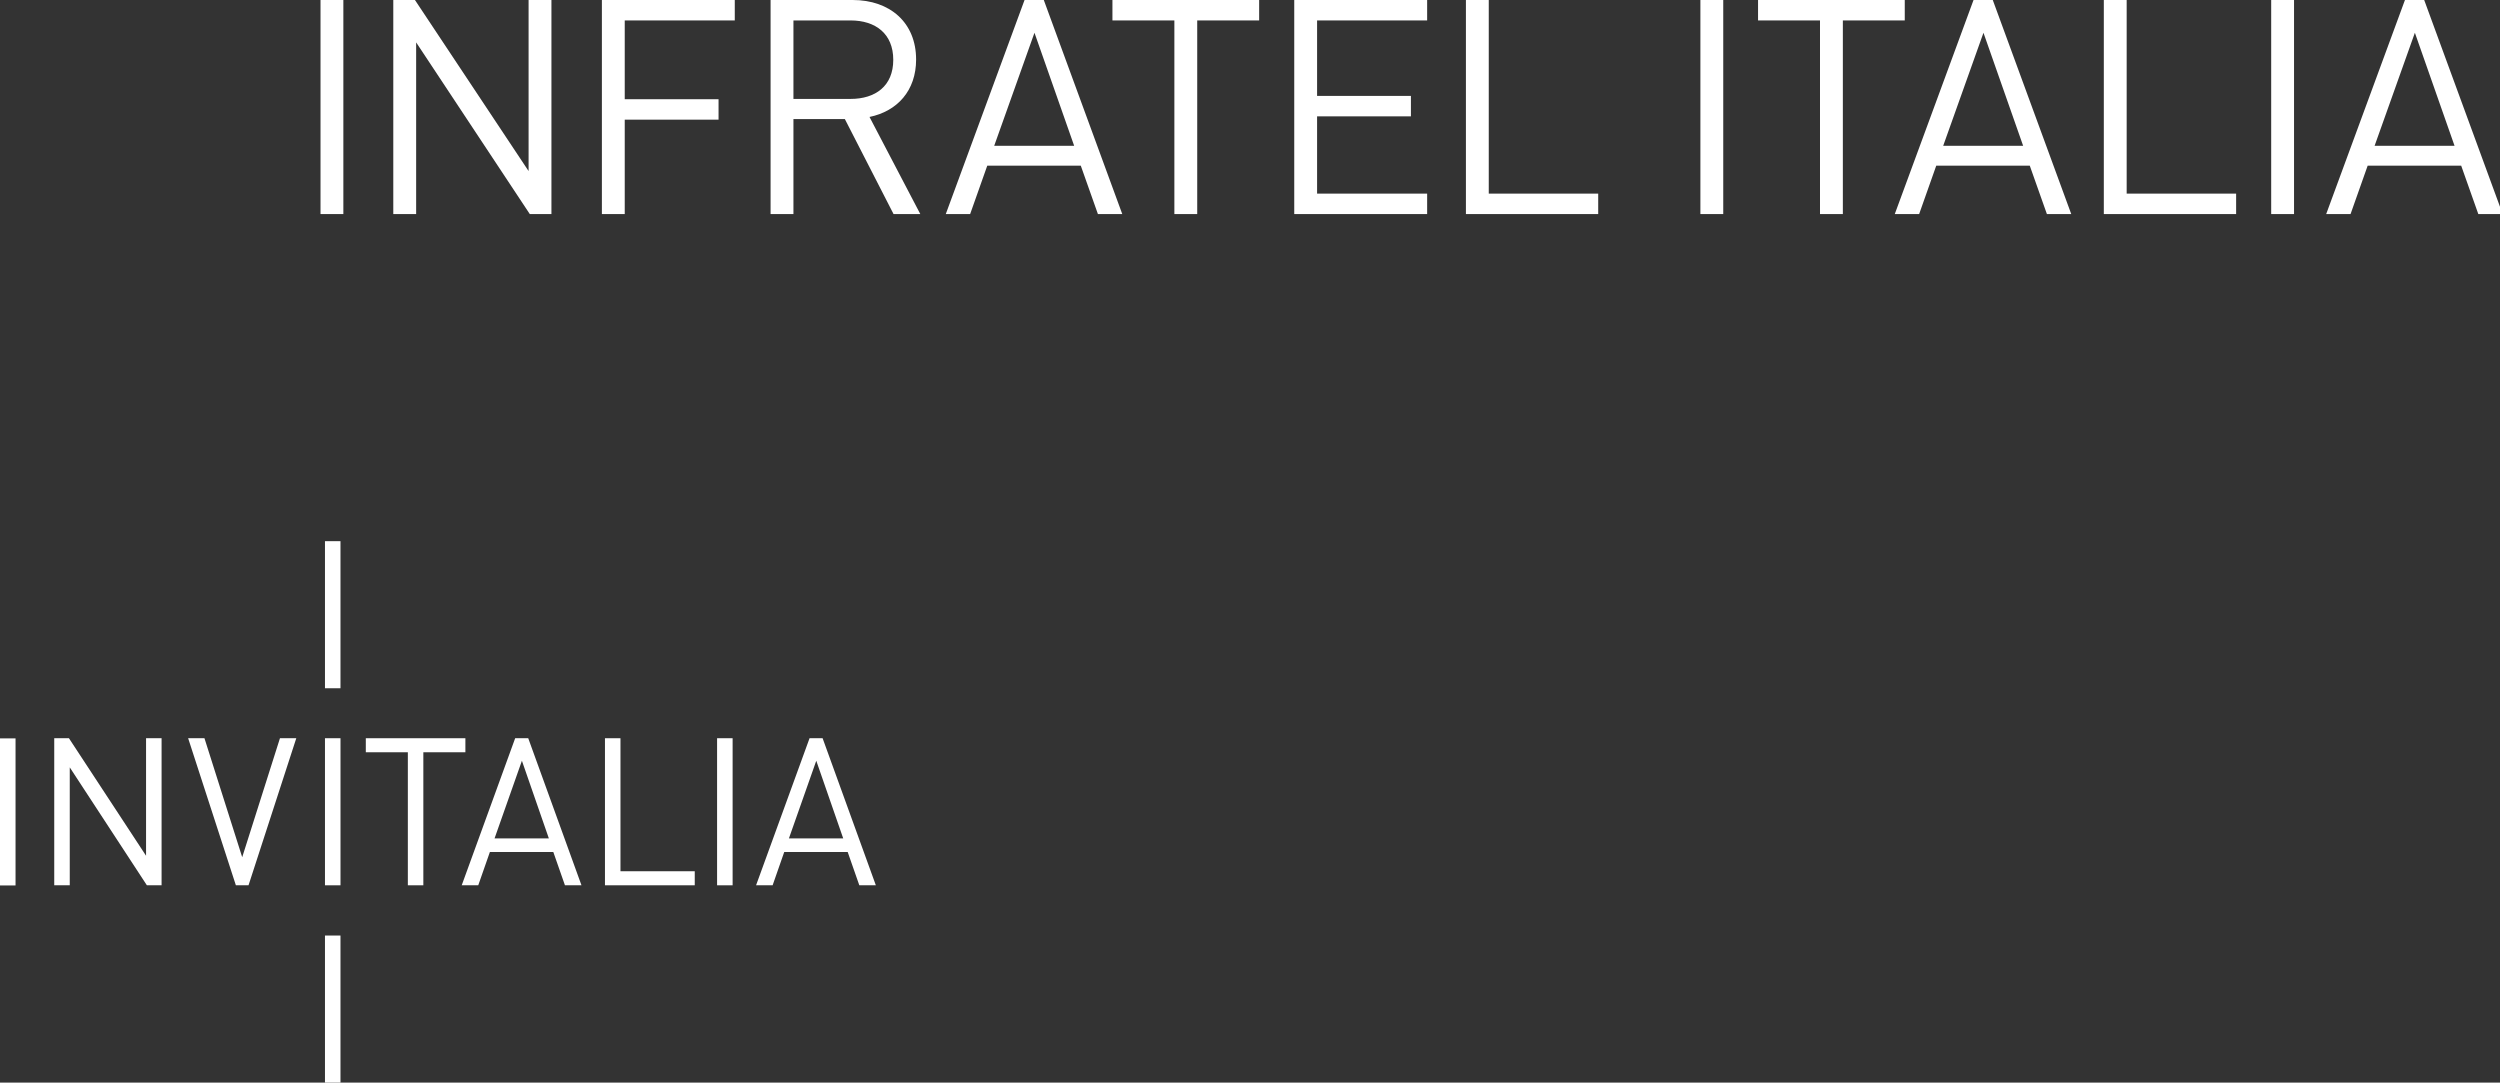 <?xml version="1.0" encoding="utf-8"?>
<!-- Generator: Adobe Illustrator 16.0.0, SVG Export Plug-In . SVG Version: 6.00 Build 0)  -->
<!DOCTYPE svg PUBLIC "-//W3C//DTD SVG 1.1//EN" "http://www.w3.org/Graphics/SVG/1.1/DTD/svg11.dtd">
<svg version="1.1" id="Livello_1" xmlns="http://www.w3.org/2000/svg" xmlns:xlink="http://www.w3.org/1999/xlink" x="0px" y="0px"
	 width="612px" height="265.023px" viewBox="0 293.75 612 265.023" enable-background="new 0 293.75 612 265.023"
	 xml:space="preserve">
<rect x="0" y="293.75" width="612" height="265.023" fill="#333333" stroke="none"/>
<rect x="79.552" y="522.772" fill="#FFFFFF" width="3.798" height="36.001"/>
<rect x="0" y="474.506" fill="#FFFFFF" width="3.804" height="36.002"/>
<rect x="79.552" y="426.23" fill="#FFFFFF" width="3.798" height="36.005"/>
<polygon fill="#FFFFFF" points="60.839,510.47 72.531,474.469 68.533,474.469 59.291,503.594 50.051,474.469 46.057,474.469 
	57.742,510.47 "/>
<polygon fill="#FFFFFF" points="35.956,510.47 39.555,510.47 39.555,474.469 35.755,474.469 35.755,503.238 16.878,474.469 
	13.278,474.469 13.278,510.47 17.076,510.47 17.076,481.6 "/>
<rect x="79.552" y="474.466" fill="#FFFFFF" width="3.802" height="36.006"/>
<polyline fill="#FFFFFF" points="148.094,510.47 170.074,510.47 170.074,507.03 151.892,507.03 151.892,474.469 148.094,474.469 "/>
<path fill="#FFFFFF" d="M127.764,479.979l6.594,19.008h-13.291L127.764,479.979z M138.3,510.47h4.048l-13.036-36.002h-3.199
	l-13.086,36.002h4.048l2.848-8.145h15.529L138.3,510.47z"/>
<polygon fill="#FFFFFF" points="103.635,477.905 113.928,477.905 113.928,474.469 89.55,474.469 89.55,477.905 99.84,477.905 
	99.84,510.47 103.635,510.47 "/>
<rect x="175.543" y="474.466" fill="#FFFFFF" width="3.801" height="36.006"/>
<path fill="#FFFFFF" d="M210.361,510.47h4.048l-13.035-36.002h-3.195l-13.094,36.002h4.052l2.843-8.145h15.535 M199.823,479.979
	l6.595,19.008h-13.29L199.823,479.979z"/>
<rect x="78.462" y="293.748" fill="#FFFFFF" width="5.591" height="52.406"/>
<polygon fill="#FFFFFF" points="129.693,346.154 101.873,304.127 101.873,346.154 96.277,346.154 96.277,293.75 101.58,293.75 
	129.399,335.63 129.399,293.75 134.991,293.75 134.991,346.154 "/>
<polygon fill="#FFFFFF" points="152.934,298.754 152.934,318.039 175.9,318.039 175.9,323.042 152.934,323.042 152.934,346.154 
	147.342,346.154 147.342,293.75 179.873,293.75 179.873,298.754 "/>
<g>
	<path fill="#FFFFFF" d="M218.741,346.154l-11.923-23.259h-12.585v23.259h-5.595V293.75h20.095c9.126,0,15.53,5.52,15.53,14.571
		c0,7.653-4.635,12.661-11.409,14.059l12.438,23.773L218.741,346.154L218.741,346.154z M208.218,298.754h-13.984v19.211h13.984
		c6.108,0,10.453-3.168,10.453-9.569C218.671,301.991,214.326,298.754,208.218,298.754"/>
	<path fill="#FFFFFF" d="M268.769,346.154l-4.193-11.848h-22.895l-4.19,11.848h-5.965l19.283-52.403h4.711l19.211,52.403H268.769z
		 M253.238,301.771l-9.859,27.674h19.576L253.238,301.771z"/>
	<polygon fill="#FFFFFF" points="293.079,298.754 293.079,346.154 287.487,346.154 287.487,298.754 272.325,298.754 272.325,293.75 
		308.24,293.75 308.24,298.754 	"/>
	<polygon fill="#FFFFFF" points="316.832,346.154 316.832,293.75 349.365,293.75 349.365,298.754 322.424,298.754 322.424,317.228 
		345.393,317.228 345.393,322.233 322.424,322.233 322.424,341.148 349.365,341.148 349.365,346.154 	"/>
	<polygon fill="#FFFFFF" points="358.857,346.154 358.857,293.75 364.448,293.75 364.448,341.148 391.241,341.148 391.241,346.154 	
		"/>
	<rect x="416.258" y="293.748" fill="#FFFFFF" width="5.592" height="52.406"/>
	<polygon fill="#FFFFFF" points="451.129,298.754 451.129,346.154 445.536,346.154 445.536,298.754 430.372,298.754 430.372,293.75 
		466.285,293.75 466.285,298.754 	"/>
	<path fill="#FFFFFF" d="M501.081,346.154l-4.192-11.848h-22.895l-4.189,11.848h-5.965l19.282-52.403h4.709l19.212,52.403H501.081z
		 M485.553,301.771l-9.861,27.674h19.573L485.553,301.771z"/>
	<polygon fill="#FFFFFF" points="515.015,346.154 515.015,293.75 520.607,293.75 520.607,341.148 547.404,341.148 547.404,346.154 	
		"/>
	<rect x="555.989" y="293.748" fill="#FFFFFF" width="5.591" height="52.406"/>
	<path fill="#FFFFFF" d="M606.692,346.154l-4.193-11.848h-22.894l-4.19,11.848h-5.965l19.282-52.403h4.711l19.211,52.403H606.692z
		 M591.161,301.771l-9.861,27.674h19.573L591.161,301.771z"/>
</g>
</svg>

